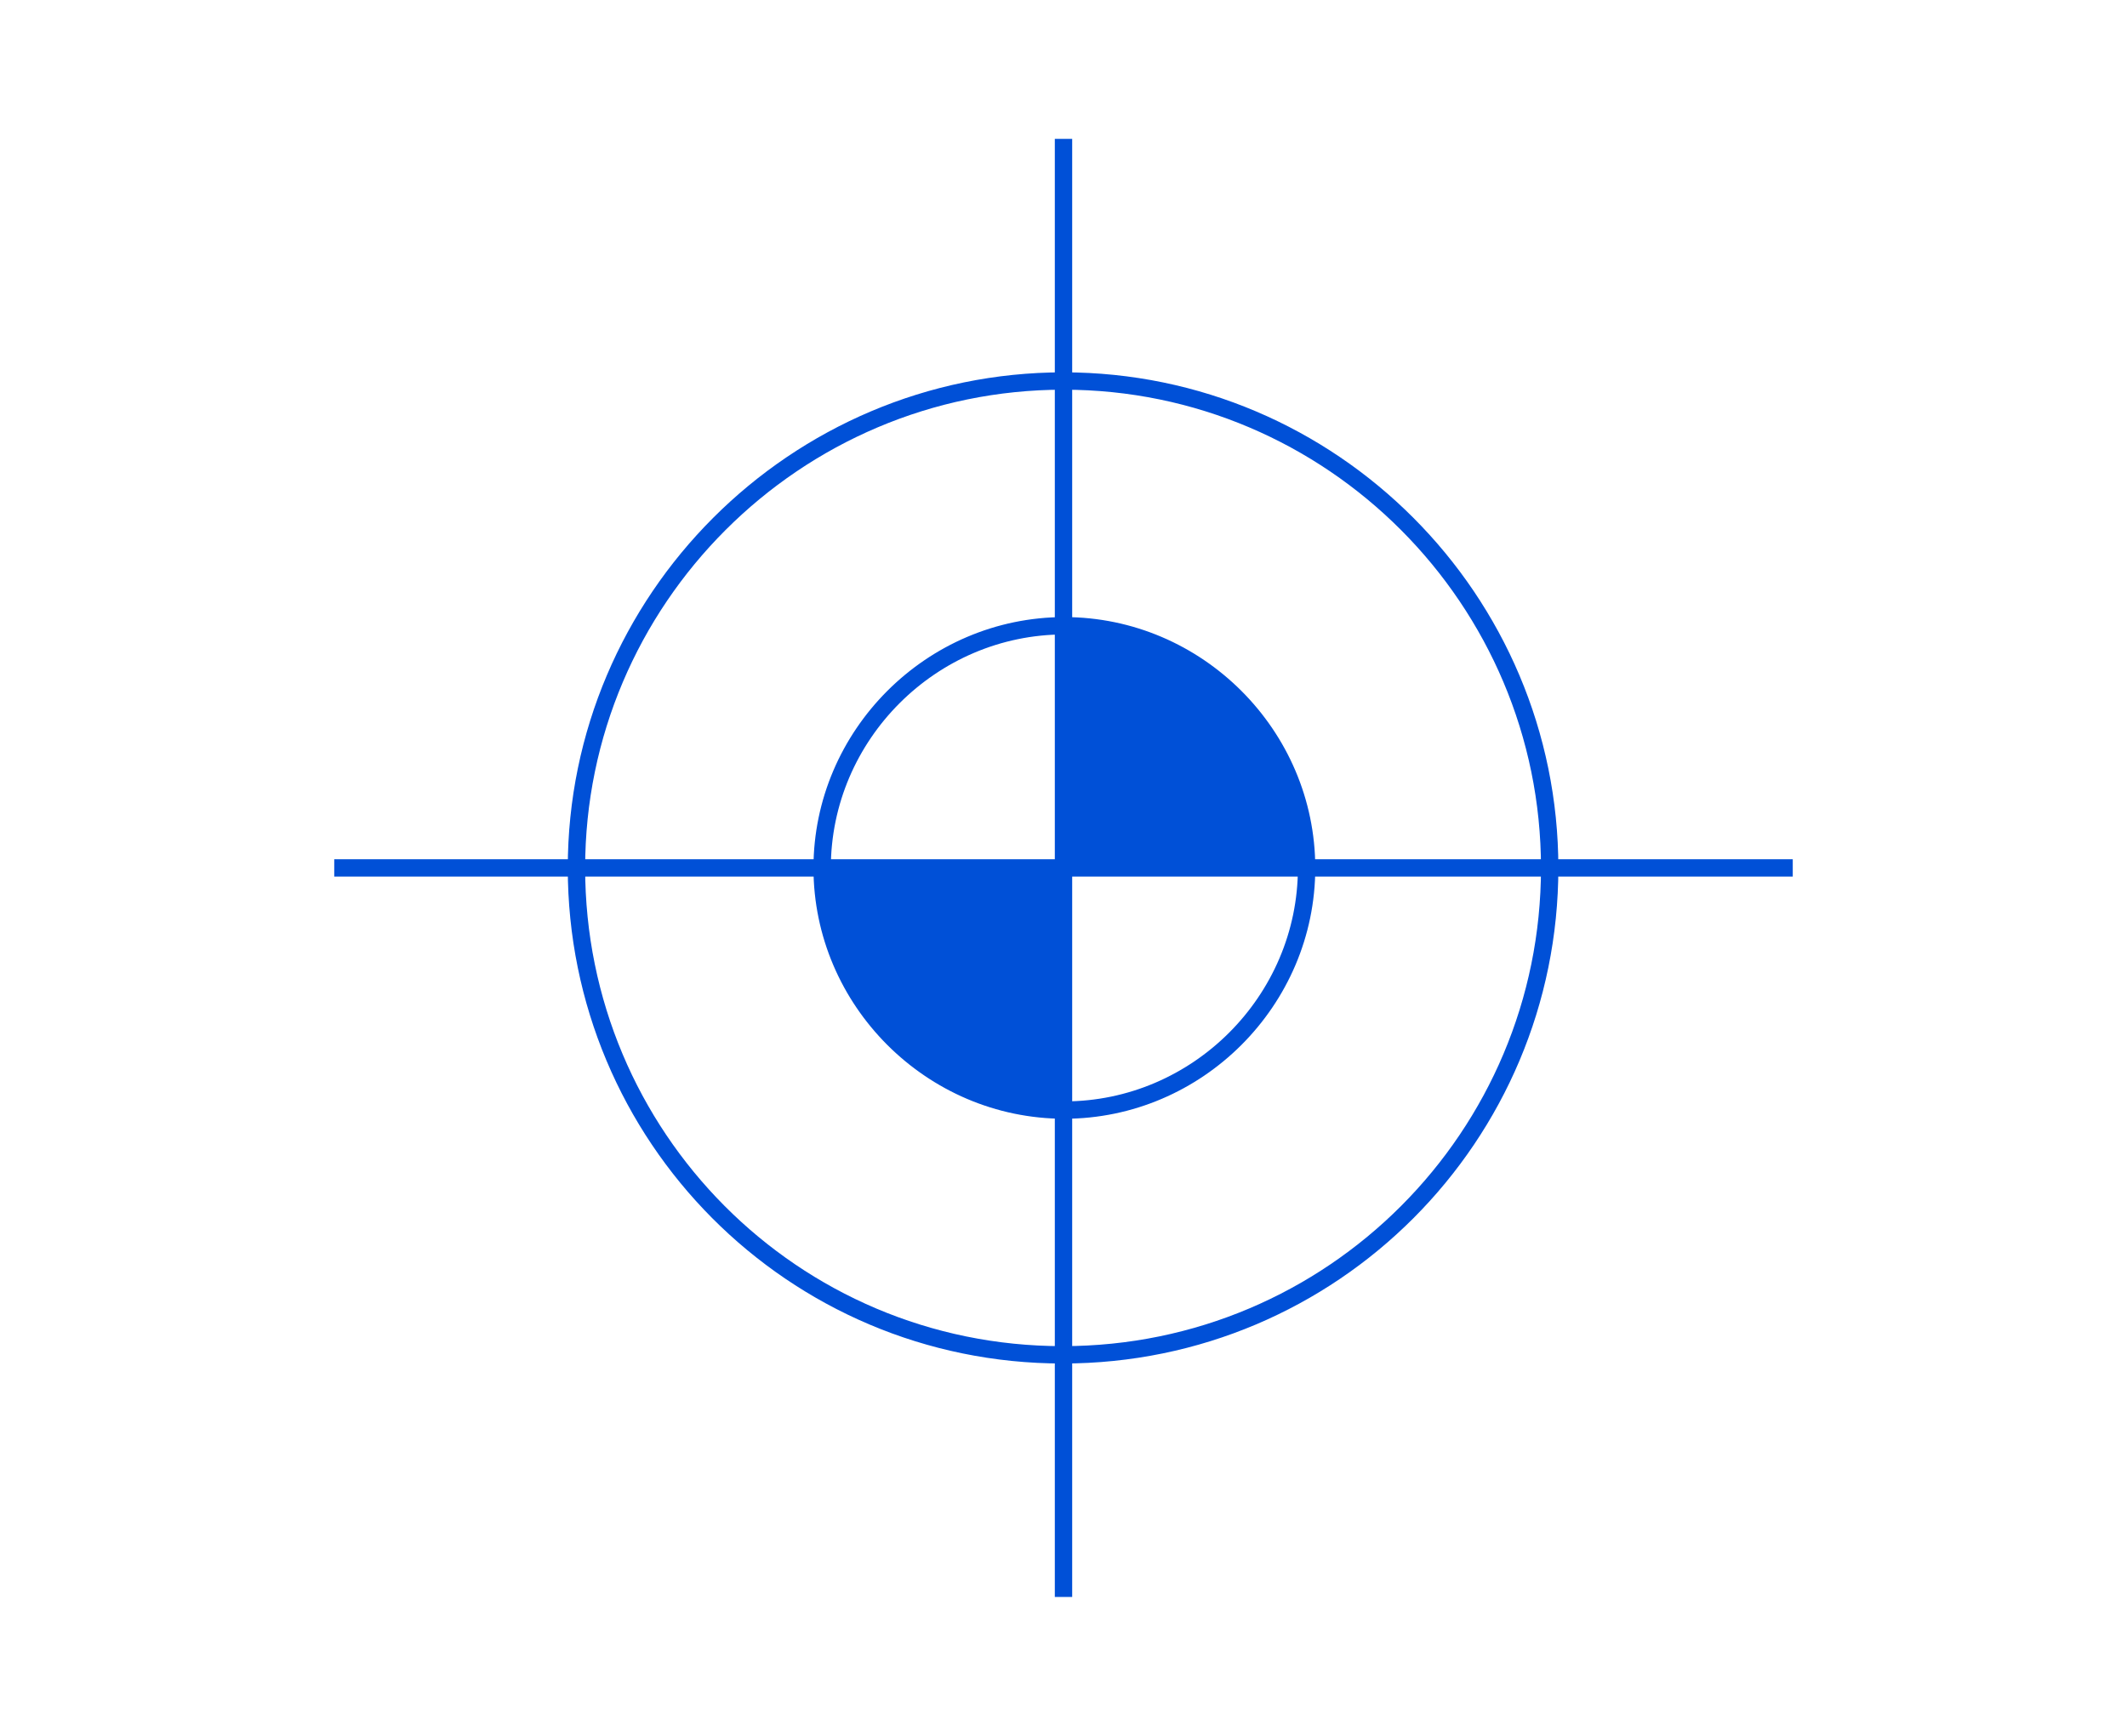<?xml version="1.0" encoding="utf-8"?>
<!-- Generator: Adobe Illustrator 25.0.0, SVG Export Plug-In . SVG Version: 6.00 Build 0)  -->
<svg version="1.1" id="Ebene_1" xmlns="http://www.w3.org/2000/svg" xmlns:xlink="http://www.w3.org/1999/xlink" x="0px" y="0px"
	 viewBox="0 0 245 200" style="enable-background:new 0 0 245 200;" xml:space="preserve">
<style type="text/css">
	.st0{fill:none;stroke:#0050D7;stroke-width:2;}
	.st1{fill:#0050D7;}
</style>
<g>
	<path class="st0" d="M206.5,100h-168 M122.5,16v168 M150.5,100c0,15.3-12.6,27.9-27.9,27.9S94.7,115.3,94.7,100
		s12.6-27.9,27.9-27.9S150.5,84.7,150.5,100z M150.5,100c0,15.3-12.6,27.9-27.9,27.9S94.7,115.3,94.7,100s12.6-27.9,27.9-27.9
		S150.5,84.7,150.5,100z M178.5,100c0,30.9-25,56.1-56.1,56.1s-56-25.2-56-56.1s25.2-56.1,56.1-56.1S178.5,69.1,178.5,100z"/>
</g>
<g>
	<path class="st1" d="M150.5,100c0-15.5-12.5-27.9-27.9-27.9V100H150.5z"/>
	<path class="st1" d="M94.5,100c0,15.4,12.4,27.9,27.8,27.9V100H94.5z"/>
</g>
</svg>
